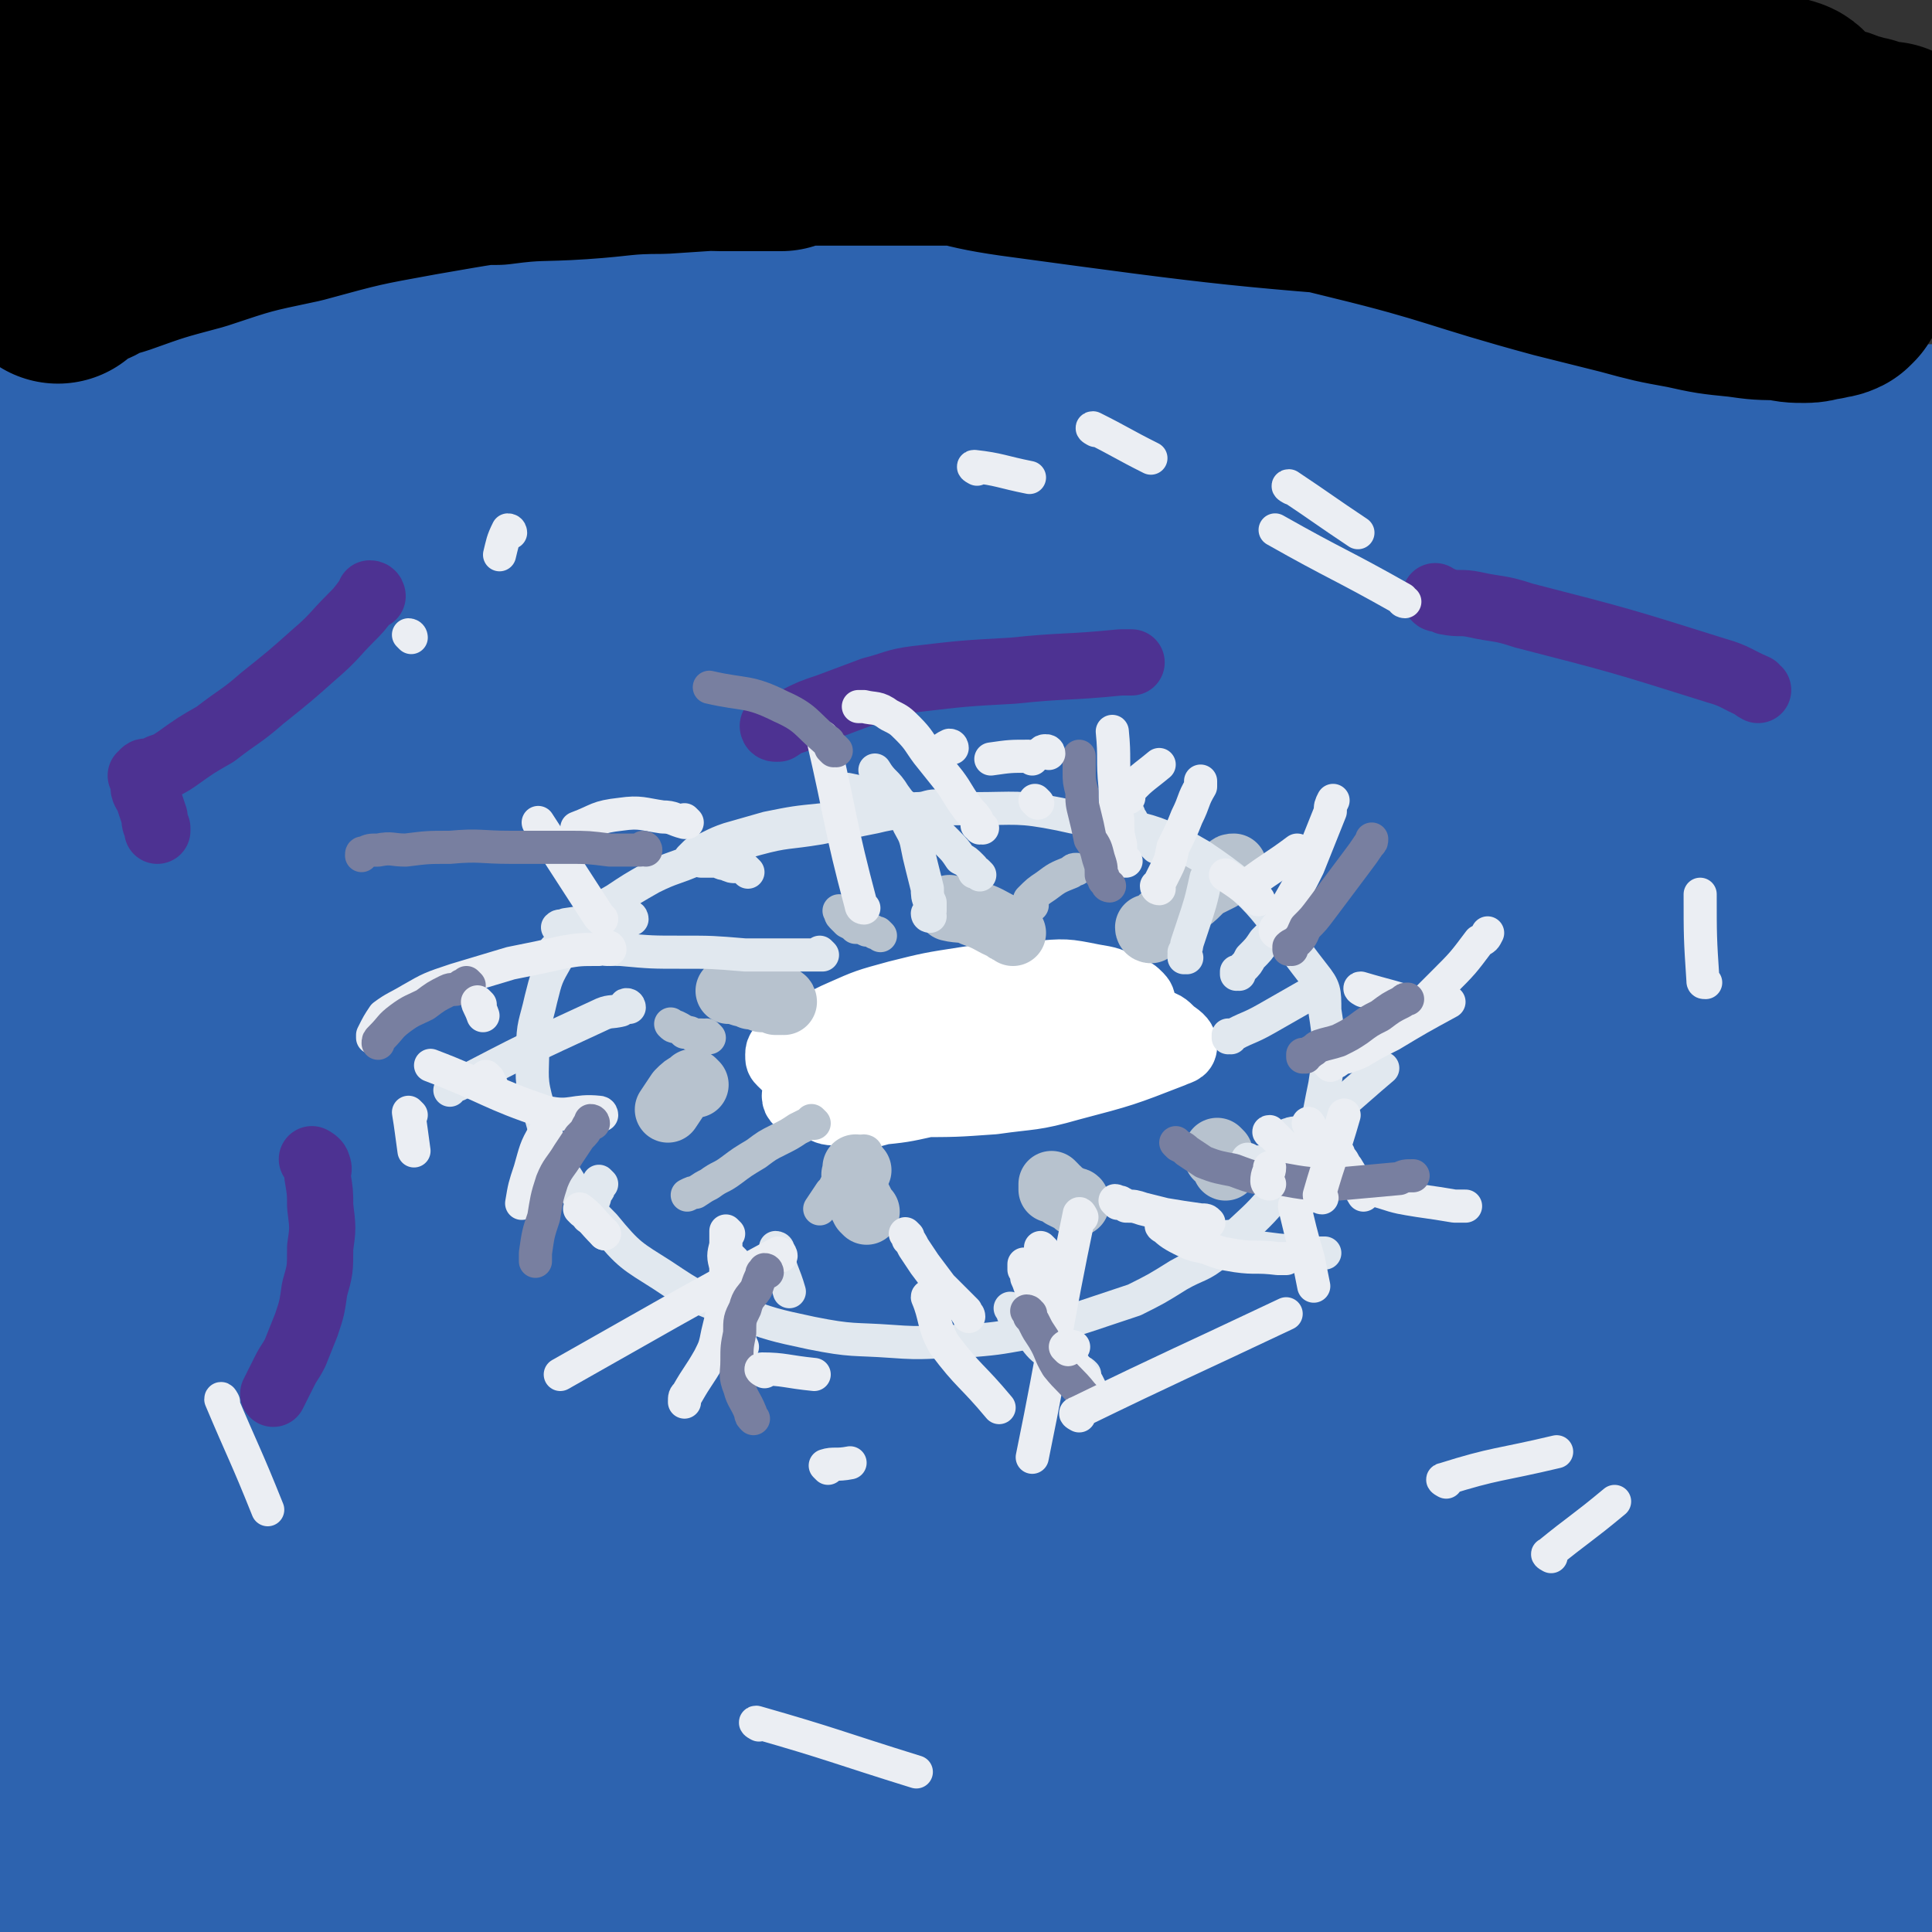 <svg viewBox='0 0 700 700' version='1.1' xmlns='http://www.w3.org/2000/svg' xmlns:xlink='http://www.w3.org/1999/xlink'><rect x="0" y="0" width="700" height="700" fill="#333333" stroke="none"/><g fill='none' stroke='#2D63AF' stroke-width='80' stroke-linecap='round' stroke-linejoin='round'><path d='M454,129c0,0 -1,-1 -1,-1 -1,0 -1,1 -1,1 -1,0 -1,-1 -2,-1 -3,0 -3,0 -5,0 -5,-1 -5,-1 -10,-2 -7,-1 -7,-1 -14,-3 -9,-2 -9,-2 -18,-3 -65,-8 -65,-10 -130,-14 -32,-2 -32,-1 -65,0 -34,1 -34,2 -68,4 -14,1 -14,1 -28,3 -28,5 -28,4 -55,11 -6,2 -5,3 -10,6 -3,1 -3,1 -5,2 -2,1 -3,1 -4,2 -2,2 -2,2 -3,3 -2,1 -2,1 -3,1 -2,1 -2,1 -3,2 -1,1 -1,2 -2,2 -1,1 -1,1 -2,2 0,1 0,1 -1,1 -1,1 -1,1 -2,2 0,1 0,1 0,1 0,1 -1,1 -1,1 -1,1 -1,1 -2,2 0,1 0,2 -1,2 0,2 0,1 -1,2 -1,1 -1,1 -1,2 -1,1 -1,1 -1,2 -1,1 -1,1 -1,2 0,1 0,2 -1,2 0,1 -1,1 -1,1 -1,1 0,1 -1,2 0,1 0,1 0,1 0,1 0,1 0,1 1,0 1,0 3,0 2,-1 2,-1 5,-2 7,-2 8,-1 15,-3 16,-3 16,-4 32,-7 18,-3 18,-3 37,-6 23,-3 23,-3 45,-6 22,-3 22,-3 44,-5 37,-3 37,-3 74,-5 16,-1 16,-1 31,-2 23,-1 23,-1 45,-2 9,-1 9,-1 18,-1 8,0 8,0 16,0 8,0 8,0 16,1 8,0 8,0 16,0 9,1 9,0 17,1 9,0 9,0 18,1 9,0 9,0 17,1 10,0 10,0 20,1 10,0 10,1 21,1 10,1 10,1 21,1 10,1 10,1 21,2 10,1 10,1 20,2 35,5 35,5 70,9 5,1 5,1 10,2 2,1 2,1 3,1 5,0 5,0 10,1 1,0 1,0 3,1 0,0 0,0 1,0 0,0 0,0 0,0 0,0 0,0 1,0 0,0 0,0 1,0 0,0 0,0 0,0 1,0 0,-1 1,-1 1,0 1,0 2,0 0,0 0,0 0,0 1,0 1,0 1,-1 0,0 0,-1 0,-1 0,0 1,1 1,1 0,0 -1,-1 -1,-1 -3,0 -3,0 -6,0 -10,-1 -10,-1 -20,-2 -20,-1 -20,-1 -39,-2 -28,-3 -28,-3 -56,-5 -33,-3 -33,-2 -66,-6 -69,-8 -69,-11 -138,-18 -64,-6 -65,-17 -128,-9 -95,12 -99,18 -189,50 -14,5 -29,24 -17,24 76,6 97,-4 194,-11 49,-3 49,-7 98,-9 175,-5 175,-3 350,-5 9,0 22,0 18,1 -13,5 -26,7 -51,11 -33,7 -34,6 -67,12 -46,8 -46,8 -91,15 -54,10 -54,9 -107,19 -54,10 -54,10 -109,21 -80,17 -80,17 -160,35 -25,6 -40,8 -50,12 -5,1 10,1 20,-1 82,-16 81,-19 163,-35 59,-12 59,-12 118,-21 113,-19 113,-19 228,-36 57,-8 57,-7 115,-15 16,-2 19,-4 32,-4 2,0 0,3 -3,4 -30,6 -31,4 -62,10 -37,8 -36,9 -73,18 -50,11 -50,11 -100,22 -57,12 -57,12 -114,24 -57,13 -57,12 -114,26 -82,20 -82,21 -163,42 -27,7 -26,8 -53,14 -17,4 -28,5 -36,6 -3,1 7,0 14,-1 33,-7 33,-6 66,-15 42,-10 41,-12 82,-23 57,-16 57,-16 114,-29 62,-16 62,-16 124,-29 144,-30 144,-30 288,-57 9,-2 24,-3 17,-1 -64,14 -79,15 -158,33 -51,11 -51,11 -103,24 -115,30 -115,29 -230,60 -52,14 -51,15 -102,30 -56,17 -56,17 -112,34 0,0 0,1 0,1 66,-20 66,-19 132,-39 55,-17 55,-19 110,-34 185,-52 185,-52 370,-102 52,-13 102,-20 105,-24 2,-4 -48,2 -96,8 -48,5 -48,6 -97,14 -123,20 -124,18 -246,42 -128,25 -128,28 -255,56 -12,3 -28,11 -23,6 19,-17 35,-24 71,-48 79,-54 115,-73 158,-109 12,-9 -25,8 -49,19 -39,18 -38,19 -77,39 '/><path d='M160,150c0,0 -1,-1 -1,-1 1,0 1,1 2,1 8,1 8,0 16,1 73,9 73,9 145,18 39,5 39,7 78,12 14,2 14,1 27,2 2,1 2,1 4,1 0,0 -1,-1 -1,-1 -10,0 -10,0 -20,1 -22,4 -22,5 -45,10 -34,8 -34,6 -67,16 -109,33 -108,35 -217,69 -24,7 -24,8 -48,13 -4,1 -9,1 -8,-1 4,-4 10,-4 18,-10 19,-13 19,-13 37,-27 23,-16 23,-16 45,-32 21,-15 21,-15 42,-30 10,-8 10,-8 20,-16 4,-3 5,-3 8,-6 0,-1 0,-3 -2,-3 -11,1 -12,1 -23,4 -22,4 -22,4 -42,10 -26,7 -26,6 -51,15 -39,15 -39,15 -78,32 -3,1 -2,2 -5,4 '/><path d='M30,248c0,0 -1,-1 -1,-1 0,0 1,0 2,1 3,2 3,2 6,4 12,8 13,7 24,15 11,9 11,10 22,20 9,9 9,9 17,18 5,6 5,6 9,12 2,2 3,2 4,5 1,1 2,1 2,2 0,1 -1,1 -1,1 -4,-2 -4,-2 -8,-5 -7,-7 -8,-7 -14,-14 -11,-14 -11,-14 -20,-29 -7,-11 -6,-12 -12,-24 -6,-12 -6,-12 -11,-25 -3,-7 -3,-7 -6,-14 -2,-3 -2,-4 -4,-7 -1,-2 -1,-2 -2,-3 0,0 0,0 0,0 -1,2 -2,2 -3,5 -2,11 -2,11 -4,22 -3,19 -3,19 -5,38 -2,23 -3,23 -4,47 -3,75 -1,75 -4,149 0,28 0,28 -2,56 0,9 0,9 -1,18 0,2 0,2 0,3 0,1 0,1 -1,2 0,1 0,1 0,1 0,1 0,1 0,1 0,-2 1,-2 1,-5 1,-12 1,-12 3,-24 2,-20 2,-20 4,-40 3,-24 3,-24 6,-48 3,-21 2,-21 5,-43 2,-14 2,-14 4,-28 0,-7 0,-7 1,-13 0,-3 1,-8 1,-6 0,18 -1,23 -1,45 -1,49 -2,49 -3,99 0,29 0,29 -1,58 0,28 -1,28 -1,56 0,25 0,25 0,50 0,21 0,21 0,42 0,13 0,13 1,27 0,8 0,8 0,17 0,8 0,9 1,16 0,0 0,0 0,-1 0,-2 0,-2 0,-4 0,-11 1,-11 1,-21 0,-20 0,-20 1,-39 0,-26 0,-26 1,-52 1,-28 1,-29 3,-57 2,-30 2,-30 5,-59 3,-28 3,-28 6,-55 3,-25 2,-25 6,-50 4,-31 4,-31 11,-61 5,-22 5,-22 12,-45 4,-14 4,-14 10,-27 3,-7 3,-7 7,-13 2,-3 2,-4 5,-6 1,0 3,-1 3,0 3,3 3,4 4,9 3,13 2,13 3,26 1,24 1,24 1,48 0,33 0,33 -2,66 -1,39 -2,39 -4,78 -2,40 -3,40 -5,80 -2,38 -2,38 -3,75 0,32 -1,33 1,64 3,31 3,32 8,62 1,5 1,5 3,10 1,1 2,5 2,3 4,-39 6,-42 5,-84 -1,-82 -5,-82 -7,-163 -2,-70 -3,-70 -2,-140 1,-30 3,-30 7,-61 2,-19 3,-20 5,-38 1,-1 0,0 0,1 -1,11 -1,12 -2,23 -2,24 -2,24 -4,48 -3,34 -3,34 -6,68 -3,39 -4,39 -6,79 -2,42 -3,42 -3,83 0,39 0,39 2,78 2,32 3,32 7,65 3,19 3,19 6,39 2,9 2,9 5,18 2,4 2,8 4,7 4,-1 6,-5 8,-11 7,-23 7,-23 11,-47 8,-41 7,-42 12,-83 7,-54 7,-54 13,-108 7,-55 6,-56 15,-110 13,-79 14,-79 28,-158 4,-18 6,-35 8,-37 2,-1 2,16 1,32 -4,56 -5,56 -12,112 -9,81 -9,81 -18,162 -4,37 -4,37 -7,74 -3,39 -3,39 -7,78 0,5 -1,9 -1,11 -1,0 -1,-3 -1,-5 -2,-22 -2,-22 -3,-45 -3,-41 -4,-41 -5,-83 -3,-56 -3,-56 -3,-111 0,-54 0,-54 2,-108 1,-40 2,-40 5,-80 2,-23 2,-31 4,-46 1,-3 1,4 1,9 -1,17 -1,17 -2,34 -1,28 -2,28 -3,55 -3,38 -3,38 -5,77 -2,46 -3,46 -4,92 -2,47 -3,47 -3,95 0,40 0,40 2,80 2,24 2,24 5,49 2,10 0,13 6,21 2,3 8,6 10,1 34,-98 39,-101 61,-207 29,-141 20,-143 41,-285 3,-18 8,-46 7,-36 -3,34 -6,62 -14,124 -5,41 -6,41 -12,82 -16,125 -17,125 -31,251 -3,30 -6,71 -2,60 7,-24 14,-65 23,-132 7,-57 5,-58 9,-116 5,-58 4,-59 10,-117 7,-66 8,-66 17,-132 1,-7 3,-20 4,-15 4,23 4,35 5,70 0,37 -1,37 -2,74 -1,47 -2,47 -3,94 -2,53 -2,53 -3,105 -2,51 -3,51 -3,101 -1,51 -5,117 0,102 9,-30 12,-97 27,-193 12,-71 12,-71 26,-142 13,-67 12,-68 30,-134 20,-74 22,-88 46,-147 3,-7 10,7 9,16 -6,70 -11,71 -23,142 -8,51 -10,50 -17,101 -13,103 -13,103 -22,206 -4,38 -3,38 -4,76 -1,26 -1,44 -2,53 0,4 0,-14 -1,-27 -1,-37 -1,-37 -3,-73 -1,-58 -2,-58 -3,-115 -1,-73 -1,-73 0,-145 1,-70 1,-70 5,-139 4,-71 7,-104 12,-141 1,-12 1,21 0,43 -4,91 -7,91 -12,182 -3,58 -6,58 -3,116 5,130 -1,194 18,260 7,22 24,-40 33,-84 45,-219 36,-221 75,-441 3,-15 9,-40 8,-29 -3,79 -7,105 -15,209 -4,54 -6,54 -8,108 -5,103 -4,103 -6,206 0,32 0,32 0,64 0,13 0,31 0,26 1,-8 1,-25 2,-50 1,-47 0,-47 3,-94 4,-62 4,-62 10,-124 7,-65 7,-65 18,-130 9,-54 8,-54 23,-107 12,-44 15,-58 29,-88 2,-6 5,9 4,18 -7,64 -11,64 -19,129 -20,149 -24,148 -37,298 -5,61 -4,107 1,122 3,9 10,-36 15,-74 6,-53 3,-53 8,-106 6,-64 4,-64 13,-128 8,-59 6,-59 19,-117 14,-61 15,-62 34,-121 1,-4 7,-10 7,-6 0,43 -2,50 -6,100 -4,43 -6,43 -11,87 -6,51 -7,51 -12,103 -5,53 -5,53 -8,106 -5,89 -4,89 -8,179 -1,22 0,23 -2,44 0,2 -2,3 -2,1 -1,-25 0,-27 1,-54 1,-42 1,-42 4,-84 4,-50 3,-50 10,-100 6,-51 5,-51 17,-102 18,-76 19,-76 43,-150 7,-22 15,-46 19,-43 6,4 3,29 1,57 -3,61 -6,61 -10,123 -5,66 -5,66 -7,132 -2,40 -2,68 -1,80 1,7 3,-21 4,-42 1,-35 0,-35 2,-71 1,-45 1,-45 4,-90 3,-43 3,-43 7,-87 3,-28 3,-28 7,-55 4,-32 4,-32 9,-64 1,-8 2,-8 3,-15 1,-3 0,-3 1,-7 0,-2 1,-2 1,-4 0,-1 0,-2 0,-3 0,0 0,0 0,-1 0,-1 0,-1 0,-2 0,0 0,0 0,-1 0,-1 0,-1 0,-1 0,-1 0,-1 0,-2 0,0 0,0 0,0 0,0 1,0 1,0 1,0 1,-1 1,0 1,0 1,0 2,1 1,2 2,2 3,4 4,6 4,6 6,12 6,12 6,12 9,25 6,18 6,18 9,37 5,24 5,24 8,48 3,27 3,27 5,54 2,28 1,28 2,56 1,26 0,26 0,52 0,25 0,25 0,50 0,20 0,20 0,40 -1,14 -1,14 -1,28 -1,10 0,10 -1,19 0,6 0,6 -1,13 0,4 -1,4 -1,7 0,3 0,3 0,6 0,1 -1,1 -1,3 -1,1 -1,1 -1,3 0,0 0,0 0,1 0,0 -1,-1 -1,-1 -1,0 0,1 0,0 -2,-4 -2,-4 -4,-8 -4,-15 -4,-15 -6,-29 -4,-22 -3,-22 -7,-44 -4,-28 -5,-28 -7,-57 -7,-80 -6,-81 -10,-161 -2,-34 -2,-34 -3,-67 -1,-16 -1,-16 -1,-31 0,-2 0,-2 0,-3 0,0 0,-1 0,-1 1,1 1,2 2,4 1,8 2,8 3,16 8,68 9,68 14,135 4,66 3,67 4,133 1,63 0,63 -1,127 -1,39 -2,39 -4,78 -1,8 -1,8 -2,16 '/></g>
<g fill='none' stroke='#000000' stroke-width='80' stroke-linecap='round' stroke-linejoin='round'><path d='M20,93c0,0 0,0 -1,-1 0,0 1,0 1,-1 0,-1 0,-1 0,-2 0,-1 0,-1 1,-2 1,-2 1,-2 2,-3 1,-3 1,-3 3,-4 2,-3 2,-4 5,-5 23,-12 22,-16 47,-23 30,-8 32,-5 63,-8 10,-1 10,0 21,0 10,0 10,0 20,1 10,1 10,1 19,2 9,0 9,0 17,1 9,1 9,1 17,2 7,0 7,0 14,0 6,0 6,1 12,1 4,0 4,0 9,0 3,0 3,0 6,0 2,0 2,0 4,0 1,0 1,0 2,0 0,0 1,0 1,0 -2,0 -2,0 -5,-1 -4,0 -4,0 -9,-1 -10,-1 -10,-1 -20,-2 -15,-1 -15,-1 -31,-2 -21,-2 -21,-3 -41,-4 -21,-2 -21,-2 -43,-3 -18,-2 -18,-2 -36,-4 -14,-1 -14,-1 -28,-2 -7,0 -7,0 -13,-1 -6,-1 -6,-1 -11,-2 -3,0 -3,0 -6,0 -4,-1 -5,0 -9,-1 0,0 0,-1 -1,-1 0,0 -1,0 -1,0 1,-1 1,-1 2,-1 7,-3 7,-3 15,-5 14,-4 14,-4 27,-6 16,-2 17,-2 33,-3 18,0 18,0 36,1 16,1 16,1 31,3 12,1 12,1 24,4 8,2 8,2 15,4 4,1 4,1 9,3 1,0 1,0 3,1 1,0 1,0 1,1 0,0 -1,1 -2,1 -4,1 -4,0 -9,1 -11,0 -11,0 -23,0 -20,0 -20,-1 -40,0 -23,0 -23,1 -45,2 -15,0 -15,0 -30,1 -13,1 -13,1 -25,3 -8,0 -8,0 -17,1 -5,0 -5,0 -11,1 -2,0 -3,1 -4,1 -1,0 0,-1 0,-1 22,-5 22,-6 45,-10 52,-11 52,-12 104,-21 30,-5 30,-5 60,-8 29,-3 29,-3 59,-4 26,-2 26,-2 53,-3 24,0 24,0 47,1 21,1 21,1 41,3 18,1 18,1 36,4 50,9 50,9 100,19 36,8 36,8 71,16 6,2 14,3 12,4 -5,1 -13,1 -26,0 -126,-8 -126,-11 -253,-19 -71,-4 -71,-3 -142,-4 -2,0 -5,1 -3,1 34,0 37,-1 75,-1 80,1 80,1 161,4 28,0 28,1 56,3 25,2 25,3 50,6 19,3 19,3 39,7 14,2 14,2 28,5 7,2 7,2 14,3 6,2 6,2 12,3 3,1 3,1 7,2 3,1 3,2 6,2 2,1 2,1 4,1 1,1 1,1 3,1 1,0 1,1 3,1 1,0 1,0 2,0 0,0 0,0 1,0 0,0 0,1 0,1 0,1 1,0 1,0 1,0 0,1 0,1 -1,1 -1,1 -2,1 -7,1 -7,1 -14,2 -20,3 -20,4 -39,6 -24,2 -24,1 -47,2 -26,2 -26,4 -53,2 -81,-6 -81,-6 -162,-17 -21,-3 -20,-5 -40,-10 -9,-3 -9,-2 -17,-5 -2,0 -2,0 -3,-1 -1,0 -2,0 -2,0 0,0 1,-1 1,-1 2,0 2,0 3,-1 4,-1 4,-1 8,-2 7,-1 7,-1 15,-2 11,-2 11,-2 23,-3 16,0 16,0 32,1 18,1 19,0 37,3 67,13 67,14 132,30 19,4 18,5 36,11 9,3 9,2 17,5 3,1 3,1 6,1 2,1 2,0 4,1 2,0 2,0 4,1 2,0 2,0 4,1 2,0 2,0 4,1 5,2 5,2 9,4 3,2 2,2 5,3 2,2 2,2 5,3 1,1 1,1 2,1 1,1 1,1 2,2 1,1 1,1 3,1 0,1 0,1 1,1 0,0 0,0 1,0 1,1 1,0 2,1 0,0 0,1 0,1 0,1 1,1 1,1 1,0 1,0 1,1 1,0 1,0 1,1 0,0 -1,1 -1,1 -2,1 -2,0 -4,1 -3,0 -3,1 -6,1 -4,0 -4,0 -8,-1 -8,0 -8,0 -15,-1 -10,-1 -10,-1 -19,-3 -11,-2 -11,-2 -22,-5 -12,-3 -12,-3 -24,-6 -37,-10 -37,-12 -74,-21 -40,-10 -40,-9 -80,-16 -13,-3 -13,-2 -27,-3 -13,-1 -13,-1 -27,-1 -14,0 -14,0 -28,0 -15,0 -15,0 -30,0 -15,0 -15,0 -29,1 -16,1 -16,1 -31,2 -15,0 -15,1 -30,2 -15,1 -15,0 -30,2 -14,0 -14,0 -28,2 -12,1 -12,1 -24,3 -10,1 -10,1 -21,3 -8,2 -8,2 -16,4 -7,2 -7,1 -14,3 -5,2 -5,2 -10,4 -9,4 -8,4 -16,8 -5,2 -5,1 -9,4 -2,0 -2,0 -4,2 -2,0 -2,0 -4,2 -1,0 -1,1 -3,2 -3,1 -3,1 -7,3 -1,0 -1,1 -2,1 0,1 0,1 0,1 0,0 -1,1 -1,1 0,0 0,-1 0,-1 1,-1 1,-1 2,-2 2,-1 2,-1 4,-2 7,-3 7,-3 14,-5 14,-5 14,-5 29,-9 18,-6 18,-6 37,-10 22,-6 22,-6 44,-10 23,-4 23,-4 46,-7 22,-2 22,-3 43,-4 19,-2 19,-2 38,-3 16,-1 16,0 31,-1 13,0 13,0 25,0 10,0 10,0 21,-1 9,0 9,0 18,-1 10,0 10,0 19,-1 11,0 11,0 21,-1 11,0 11,0 21,0 12,0 12,0 23,0 12,0 12,-1 24,0 11,0 11,0 23,1 11,2 11,2 23,3 11,2 11,2 22,4 12,2 11,2 22,5 28,6 28,6 55,13 9,2 9,3 18,5 8,3 8,3 15,5 4,2 4,2 7,3 7,4 7,4 14,8 '/></g>
<g fill='none' stroke='#4D3292' stroke-width='24' stroke-linecap='round' stroke-linejoin='round'><path d='M135,216c0,0 0,-1 -1,-1 0,1 0,1 -1,2 -3,4 -3,4 -6,7 -6,6 -6,7 -13,13 -9,8 -9,8 -19,16 -8,7 -8,6 -17,13 -7,4 -7,4 -14,9 -3,2 -3,2 -6,3 -2,1 -2,1 -4,2 -1,0 -1,-1 -2,0 0,0 0,1 -1,1 0,0 1,0 1,0 0,0 0,1 0,1 0,2 0,2 0,3 0,2 1,2 2,5 1,3 1,3 2,6 0,2 0,2 1,4 0,0 0,0 0,1 '/><path d='M114,421c0,0 -1,-1 -1,-1 0,0 2,1 2,2 1,2 0,2 0,4 1,6 1,6 1,11 1,8 1,8 0,15 0,8 0,8 -2,15 -1,7 -1,7 -3,13 -2,5 -2,5 -4,10 -2,4 -2,3 -4,7 -2,4 -2,4 -4,8 '/><path d='M281,264c0,0 -1,-1 -1,-1 0,0 0,1 1,1 0,0 0,0 1,0 3,-2 3,-2 6,-3 6,-3 6,-3 12,-5 8,-3 8,-3 16,-6 8,-2 8,-3 16,-4 17,-2 17,-2 35,-3 19,-2 19,-1 39,-3 2,0 2,0 4,0 '/><path d='M521,217c0,0 -1,-1 -1,-1 0,0 0,1 1,1 1,0 1,0 3,1 5,1 5,0 10,1 9,2 9,1 18,4 35,9 35,9 70,20 7,2 7,3 14,6 0,1 0,0 1,1 '/></g>
<g fill='none' stroke='#FFFFFF' stroke-width='24' stroke-linecap='round' stroke-linejoin='round'><path d='M368,360c0,0 0,0 -1,-1 0,0 0,0 -1,0 -1,0 -1,0 -3,0 -3,0 -3,0 -7,1 -6,1 -6,1 -12,2 -8,1 -8,1 -16,3 -8,2 -8,2 -16,5 -6,2 -6,2 -12,5 -4,2 -4,2 -8,4 -2,2 -3,2 -4,4 -2,1 -2,1 -2,3 -1,2 0,2 1,3 2,3 2,3 6,5 7,3 7,3 15,5 12,2 12,1 24,1 14,0 14,0 28,-1 14,-2 14,-1 28,-5 19,-5 19,-5 37,-12 2,-1 4,-1 4,-3 0,-2 -1,-3 -4,-5 -3,-3 -3,-3 -7,-4 -8,-3 -8,-3 -15,-5 -10,-2 -10,-3 -20,-3 -11,-1 -11,-1 -22,0 -11,0 -11,0 -21,2 -9,1 -9,1 -17,4 -7,2 -7,2 -14,5 -5,3 -5,3 -10,6 -2,1 -3,1 -5,4 -2,1 -2,1 -3,3 -1,1 -1,2 0,3 0,2 1,2 3,3 3,1 3,2 7,2 8,1 8,1 16,1 11,-1 11,-1 21,-2 11,-1 11,-1 22,-3 8,-2 8,-2 16,-4 5,-2 5,-2 10,-4 3,-1 3,-1 5,-2 2,-1 2,-1 3,-2 1,0 2,0 1,-1 0,-1 -1,-1 -2,-2 -3,-2 -3,-2 -6,-3 -6,-1 -6,-2 -12,-1 -23,3 -25,1 -47,9 -16,6 -19,11 -28,20 -2,2 2,2 5,3 6,0 6,0 12,0 10,-1 10,-1 19,-3 10,-3 10,-3 20,-6 8,-2 8,-2 17,-5 5,-2 5,-2 11,-4 4,-2 4,-2 7,-3 2,-1 2,-1 4,-3 1,-1 1,-1 1,-2 1,-1 1,-2 0,-2 -2,-2 -3,-2 -6,-3 -7,-3 -7,-3 -14,-4 -11,-1 -11,-1 -22,0 -11,1 -11,1 -22,4 -8,1 -8,1 -16,4 -6,2 -5,3 -11,6 -3,2 -3,2 -6,5 -2,2 -2,3 -3,6 -1,2 -1,2 0,4 0,2 0,2 1,4 2,1 2,2 5,2 7,1 7,2 13,1 34,-9 35,-10 68,-22 13,-5 12,-6 24,-12 3,-2 3,-2 5,-3 1,-1 2,-2 2,-3 0,-1 0,-2 -1,-3 -2,-2 -2,-2 -5,-3 -6,-3 -6,-3 -12,-4 -10,-2 -10,-2 -21,-1 -12,0 -12,0 -25,2 -13,2 -13,2 -25,5 -11,3 -11,3 -20,7 -7,3 -7,4 -14,7 -3,2 -4,2 -7,5 -1,1 -2,1 -2,3 0,2 0,2 1,3 2,2 2,2 5,3 6,1 6,1 12,1 10,1 10,1 20,1 11,-1 11,-1 21,-3 11,-1 11,-1 21,-3 7,-2 7,-3 14,-5 4,-2 4,-2 8,-3 3,-1 3,-1 5,-3 2,-1 2,-1 3,-2 1,-1 1,-2 0,-3 -1,-2 -1,-2 -4,-3 -4,-3 -4,-3 -9,-3 -25,-1 -26,-3 -50,1 -15,2 -17,2 -28,11 -9,8 -12,13 -13,23 0,4 5,2 10,5 '/></g>
<g fill='none' stroke='#B7C2CE' stroke-width='24' stroke-linecap='round' stroke-linejoin='round'><path d='M417,337c0,0 -1,0 -1,-1 0,0 1,0 1,0 2,-1 2,-1 3,-2 2,-2 2,-2 4,-3 3,-2 3,-2 5,-4 3,-2 3,-2 5,-4 2,-2 2,-2 4,-3 2,-1 2,-1 4,-2 1,-1 1,-1 2,-2 1,0 1,0 1,-1 1,-1 1,-1 2,-1 '/><path d='M367,338c0,0 0,0 -1,-1 -1,0 -1,0 -2,-1 -5,-2 -5,-3 -11,-5 -4,-2 -5,-1 -9,-2 '/><path d='M284,363c0,0 0,-1 -1,-1 0,0 0,1 0,1 -1,0 -1,0 -2,0 -1,-1 -1,-1 -3,-1 -1,0 -1,0 -2,0 -3,-1 -2,-1 -4,-1 -2,-1 -2,-1 -3,-1 -3,-1 -3,-1 -5,-1 '/><path d='M252,393c0,0 -1,-1 -1,-1 0,0 1,1 1,1 -1,0 -1,-1 -2,0 -2,1 -2,1 -4,3 -2,3 -2,3 -4,6 '/><path d='M311,424c0,0 -1,-1 -1,-1 0,0 0,0 0,1 0,0 0,0 0,1 -1,1 0,1 0,2 0,1 -1,1 0,3 0,2 0,2 1,4 1,2 1,2 2,4 0,0 0,0 1,1 '/><path d='M382,430c0,0 -1,-1 -1,-1 0,0 0,1 0,2 1,0 1,-1 2,0 0,0 0,0 0,0 1,1 1,1 2,2 2,1 2,1 4,2 1,0 1,0 1,1 '/><path d='M442,418c0,0 -1,-1 -1,-1 0,0 0,0 0,1 1,0 0,0 0,1 1,0 0,0 1,1 1,1 1,1 2,2 0,0 0,0 0,1 '/></g>
<g fill='none' stroke='#B7C2CE' stroke-width='12' stroke-linecap='round' stroke-linejoin='round'><path d='M314,418c0,0 -1,-1 -1,-1 0,0 1,0 1,1 -1,0 -1,-1 -1,0 -1,0 0,0 -1,1 -1,2 -2,2 -3,3 -2,2 -1,2 -3,4 -1,1 -2,1 -3,3 -1,2 -1,2 -2,3 -2,3 -2,3 -4,6 '/><path d='M295,407c0,0 -1,-1 -1,-1 0,0 0,0 0,1 0,0 0,0 -1,0 -2,1 -2,1 -4,2 -3,2 -3,2 -7,4 -4,2 -4,2 -8,5 -5,3 -5,3 -9,6 -4,3 -4,2 -8,5 -2,1 -2,1 -5,3 -1,0 -1,0 -3,1 0,0 0,0 0,0 '/><path d='M257,376c0,0 -1,-1 -1,-1 0,0 0,0 1,1 0,0 0,0 0,0 -1,0 -1,0 -1,0 -1,-1 -1,-1 -2,-1 -1,0 -1,0 -3,0 -1,-1 -1,-1 -3,-1 -1,-1 -1,-1 -3,-2 -1,0 -1,0 -2,-1 0,0 0,0 0,0 '/><path d='M319,339c0,0 0,0 -1,-1 0,0 0,0 -1,0 -1,-1 -1,-1 -3,-1 -2,-1 -2,-1 -4,-1 -1,-1 -1,-1 -3,-2 -1,-1 -1,-1 -2,-2 -1,-1 0,-1 -1,-2 0,0 0,0 0,0 '/><path d='M374,328c0,0 -1,-1 -1,-1 0,0 0,1 0,1 1,-1 0,-1 0,-2 3,-3 3,-3 6,-5 4,-3 4,-3 9,-5 1,-1 1,-1 2,-1 '/><path d='M422,336c0,0 -1,-1 -1,-1 0,0 1,1 1,1 1,0 1,-1 2,-1 1,-1 1,-1 1,-1 1,-1 1,0 1,0 '/></g>
<g fill='none' stroke='#E1E8EF' stroke-width='12' stroke-linecap='round' stroke-linejoin='round'><path d='M453,421c0,0 -1,-1 -1,-1 0,0 0,1 0,1 1,0 1,0 2,0 1,0 1,0 2,0 1,0 1,0 2,0 1,0 1,0 1,0 '/><path d='M446,376c0,0 -1,-1 -1,-1 0,0 0,0 0,1 0,0 0,0 0,0 7,-4 7,-3 14,-7 7,-4 7,-4 14,-8 '/><path d='M449,353c0,0 -1,-1 -1,-1 0,0 0,1 0,1 1,-1 1,-1 2,-2 2,-2 2,-2 3,-4 3,-3 3,-3 5,-6 3,-3 3,-3 6,-6 3,-3 2,-3 5,-6 1,-1 1,-1 1,-2 '/><path d='M422,307c0,0 -1,-1 -1,-1 0,0 0,1 -1,1 0,0 0,0 0,0 -1,0 -1,0 -1,0 -1,-1 -1,-1 -2,-2 -1,-1 -1,-1 -2,-2 -2,-1 -2,-1 -3,-3 -1,-1 -1,-1 -2,-3 -1,-1 -1,-1 -1,-2 -1,-1 -1,-1 -1,-2 0,0 0,0 -1,0 '/><path d='M337,332c0,0 -1,0 -1,-1 0,0 0,0 1,-1 0,-1 0,-1 0,-3 -1,-2 -1,-3 -1,-5 -1,-4 -1,-4 -2,-8 -1,-4 -1,-4 -2,-9 -1,-4 -2,-4 -4,-9 -1,-4 -1,-4 -4,-8 -3,-5 -4,-4 -7,-9 '/><path d='M271,316c0,0 0,0 -1,-1 0,0 0,0 0,0 -1,-1 -1,-1 -3,-1 -2,0 -2,0 -4,-1 -2,0 -2,-1 -4,-1 -2,0 -2,0 -5,0 '/><path d='M343,292c0,0 0,-1 -1,-1 0,0 0,1 0,1 -1,0 -2,0 -3,0 -3,0 -3,1 -7,1 -7,2 -7,1 -15,3 -10,2 -10,2 -20,4 -12,2 -12,1 -23,4 -11,3 -11,4 -21,7 -9,4 -9,3 -17,7 -7,4 -7,4 -13,8 -7,4 -7,4 -12,10 -5,5 -5,5 -9,11 -4,7 -4,7 -6,15 -2,9 -3,9 -3,18 0,10 -1,11 2,21 3,11 3,11 8,22 7,11 7,12 16,21 9,11 10,11 21,18 12,8 12,8 26,13 14,5 14,5 28,8 15,3 15,2 29,3 13,1 13,0 26,0 12,-1 12,-1 23,-3 11,-2 11,-3 21,-6 9,-3 9,-3 18,-6 8,-4 8,-4 16,-9 7,-4 8,-3 14,-8 16,-15 18,-15 29,-33 8,-12 7,-14 10,-28 2,-13 2,-14 0,-27 0,-7 0,-8 -4,-13 -18,-23 -17,-27 -41,-43 -22,-13 -25,-9 -51,-15 -15,-3 -16,-2 -31,-2 -15,0 -15,0 -29,1 -13,1 -13,1 -26,3 -10,1 -10,1 -20,3 -7,2 -7,2 -14,4 -6,2 -6,3 -12,5 -1,1 -1,1 -2,2 '/><path d='M298,346c0,0 -1,-1 -1,-1 0,0 1,1 1,1 -1,0 -1,0 -2,0 -4,0 -4,0 -8,0 -9,0 -9,0 -18,0 -12,-1 -12,-1 -23,-1 -11,0 -11,0 -22,-1 -8,0 -8,-1 -16,-1 -3,0 -3,0 -7,1 -1,0 -1,0 -1,0 '/><path d='M228,365c0,0 0,-1 -1,-1 -1,0 0,1 -2,2 -4,1 -4,0 -8,2 -26,12 -26,12 -51,25 -2,0 -2,1 -3,2 '/><path d='M218,429c0,0 -1,-1 -1,-1 0,0 0,1 0,2 0,1 0,1 -1,2 -1,4 -1,3 -3,7 0,1 0,1 0,2 '/><path d='M282,453c0,0 -1,-1 -1,-1 0,0 1,0 1,1 0,1 -1,1 0,2 1,6 2,6 4,13 '/><path d='M367,475c0,0 -1,-1 -1,-1 0,0 1,1 1,2 2,1 2,1 3,3 2,2 2,2 4,5 3,4 3,4 7,7 5,3 5,3 10,6 1,0 1,0 2,1 '/><path d='M446,449c0,0 -1,-1 -1,-1 0,0 1,1 2,2 1,1 1,1 2,1 14,2 14,2 27,3 2,0 2,0 4,0 '/><path d='M468,412c0,0 -2,-1 -1,-1 2,-1 4,0 7,-2 14,-10 14,-11 27,-22 '/><path d='M430,347c0,0 -1,-1 -1,-1 0,0 0,1 0,1 1,-1 0,-1 0,-2 1,-2 1,-2 1,-3 1,-3 1,-3 2,-6 3,-9 3,-9 5,-18 '/><path d='M355,317c0,0 0,0 -1,-1 0,0 0,0 -1,0 0,-1 0,-1 -1,-2 -2,-2 -2,-2 -4,-3 -2,-3 -2,-3 -5,-6 -4,-4 -4,-4 -8,-7 -5,-4 -5,-5 -11,-8 -8,-3 -8,-2 -17,-4 -2,0 -2,0 -3,0 '/><path d='M229,333c0,0 0,-1 -1,-1 -1,0 -1,1 -2,1 -3,0 -3,-1 -7,0 -7,1 -7,1 -14,2 -2,1 -2,0 -3,1 '/></g>
<g fill='none' stroke='#EBEEF3' stroke-width='12' stroke-linecap='round' stroke-linejoin='round'><path d='M461,411c0,0 -2,-1 -1,-1 2,2 3,3 6,6 4,3 4,2 9,5 6,3 6,3 12,6 7,3 7,3 14,5 6,2 7,2 13,3 7,1 7,1 13,2 2,0 2,0 4,0 '/><path d='M482,386c0,0 -1,-1 -1,-1 0,0 1,0 1,0 2,0 2,0 3,-1 4,-2 4,-1 8,-3 5,-3 5,-3 11,-6 10,-6 10,-6 21,-12 '/><path d='M463,338c0,0 -1,0 -1,-1 0,-1 1,-1 2,-3 2,-4 2,-4 3,-7 4,-7 4,-7 7,-13 4,-10 4,-10 8,-20 0,-2 0,-2 1,-4 '/><path d='M408,312c0,0 -1,-1 -1,-1 0,0 0,1 0,1 0,-1 0,-1 -1,-2 0,-2 0,-2 0,-4 -1,-4 -1,-4 -1,-9 -1,-6 -1,-6 -1,-12 -1,-10 0,-10 -1,-20 '/><path d='M356,300c0,0 -1,-1 -1,-1 0,0 1,1 0,1 0,0 0,-1 -1,-1 0,-1 0,-1 0,-2 -2,-3 -2,-2 -4,-5 -3,-4 -3,-5 -6,-9 -4,-5 -4,-5 -8,-10 -3,-4 -3,-5 -7,-9 -3,-3 -3,-3 -7,-5 -4,-3 -5,-2 -9,-3 -1,0 -1,0 -2,0 '/><path d='M249,298c0,0 -1,-1 -1,-1 0,0 1,1 1,1 -1,0 -1,0 -1,0 -4,-1 -4,-2 -8,-2 -7,-1 -8,-2 -15,-1 -9,1 -8,2 -16,5 '/><path d='M221,344c0,0 0,-1 -1,-1 0,0 0,1 0,1 -2,0 -2,-1 -3,0 -7,0 -7,0 -13,1 -9,2 -9,2 -19,4 -10,3 -10,3 -20,6 -9,3 -9,3 -16,7 -5,3 -6,3 -10,6 -2,3 -2,3 -4,7 0,0 0,0 0,1 '/><path d='M198,412c0,0 0,-1 -1,-1 -3,5 -3,6 -5,13 -2,6 -2,6 -3,12 '/><path d='M264,447c0,0 -1,-1 -1,-1 0,1 0,2 0,5 -1,4 -1,4 0,8 0,6 -1,6 1,12 1,7 2,6 4,13 0,2 0,2 1,4 '/><path d='M337,471c0,0 -1,-2 -1,-1 3,7 2,10 6,17 9,12 10,11 20,23 '/><path d='M372,459c0,0 -1,-1 -1,-1 0,0 0,1 0,2 1,1 1,1 1,3 1,2 1,3 2,5 2,5 2,5 4,10 3,6 4,6 7,11 5,7 5,6 9,12 1,2 1,2 2,4 '/><path d='M422,445c0,0 -2,-1 -1,-1 2,2 3,3 7,5 4,2 4,2 9,3 5,2 5,2 11,3 7,1 7,0 15,1 1,0 1,0 3,0 '/><path d='M488,383c0,0 -1,-1 -1,-1 0,0 0,1 1,1 1,-1 1,-1 2,-1 4,-2 4,-2 7,-4 6,-4 6,-4 12,-8 7,-7 7,-7 14,-14 7,-7 7,-7 13,-15 2,-1 2,-1 3,-3 '/><path d='M420,322c0,0 -1,0 -1,-1 0,0 1,0 1,-1 1,-2 1,-2 2,-4 2,-4 2,-4 3,-9 3,-6 3,-6 5,-11 3,-6 2,-6 5,-11 0,-1 0,-1 0,-2 '/><path d='M376,291c0,0 -1,-1 -1,-1 '/><path d='M392,441c0,0 -1,-2 -1,-1 -9,43 -8,44 -17,88 '/><path d='M283,455c0,0 0,-1 -1,-1 -39,21 -40,22 -79,44 '/><path d='M218,404c0,0 0,-1 -1,-1 -9,-1 -10,2 -19,0 -21,-7 -21,-9 -42,-17 '/><path d='M218,333c0,0 0,0 -1,-1 -11,-17 -11,-17 -22,-34 '/><path d='M313,329c0,0 -1,0 -1,-1 -8,-30 -7,-31 -14,-61 '/><path d='M409,289c0,0 -2,0 -1,-1 5,-6 6,-6 12,-11 '/><path d='M454,321c0,0 -2,0 -1,-1 8,-6 9,-6 17,-12 '/><path d='M494,359c0,0 -2,-1 -1,-1 10,3 12,3 23,7 '/><path d='M470,438c0,0 -1,-2 -1,-1 2,8 2,9 5,19 1,5 1,5 2,10 '/><path d='M378,453c0,0 -1,-1 -1,-1 0,0 0,1 0,2 1,0 1,0 1,1 0,2 0,2 0,3 1,2 1,2 2,5 1,2 1,1 1,4 0,2 1,2 0,4 0,4 0,4 -1,7 '/><path d='M266,457c0,0 -1,-1 -1,-1 0,0 1,1 1,2 0,1 -1,1 -1,2 0,3 0,3 -1,6 -1,4 -1,4 -2,8 -1,5 -1,5 -2,9 -1,5 -1,5 -3,9 -4,7 -4,6 -8,13 -1,1 -1,1 -1,3 '/><path d='M329,448c0,0 -1,-1 -1,-1 0,0 1,1 1,2 1,1 1,1 2,3 2,3 2,3 4,6 3,4 3,4 6,8 4,4 4,4 9,9 0,1 1,1 1,2 '/><path d='M405,436c0,0 -1,-1 -1,-1 0,0 1,0 1,1 1,0 1,-1 1,0 1,0 1,0 2,1 3,0 3,0 6,1 4,1 4,1 8,2 6,1 6,1 13,2 2,0 2,0 3,1 '/><path d='M485,418c0,0 -1,-1 -1,-1 0,0 0,1 0,1 1,1 1,1 2,2 1,1 1,2 2,3 3,5 3,5 6,10 '/></g>
<g fill='none' stroke='#787FA0' stroke-width='12' stroke-linecap='round' stroke-linejoin='round'><path d='M427,415c0,0 -1,-1 -1,-1 0,0 1,1 1,1 2,1 2,1 3,2 3,2 3,2 6,4 5,2 6,2 11,3 8,3 8,3 16,3 11,2 11,2 22,2 11,-1 11,-1 22,-2 2,-1 2,-1 5,-1 '/><path d='M473,383c0,0 -1,-1 -1,-1 0,0 0,1 0,1 1,0 1,-1 1,-1 1,0 1,0 2,-1 2,-1 1,-1 3,-2 3,-1 4,-1 7,-2 4,-2 4,-2 7,-4 4,-3 4,-3 8,-5 4,-3 4,-3 8,-5 1,-1 1,-1 2,-1 '/><path d='M468,344c0,0 -1,-1 -1,-1 0,0 0,0 0,1 0,0 0,0 0,0 0,-1 0,-1 0,-1 1,-1 2,-1 3,-2 2,-2 2,-3 3,-5 3,-3 3,-3 6,-7 3,-4 3,-4 6,-8 3,-4 3,-4 6,-8 3,-4 3,-4 5,-7 1,-1 1,-1 1,-2 '/><path d='M402,321c0,0 -1,0 -1,-1 0,0 0,0 -1,-1 0,-1 0,-1 -1,-2 0,-3 0,-3 -1,-6 -1,-4 -1,-4 -3,-7 -1,-5 -1,-5 -2,-9 -1,-4 -1,-4 -1,-8 -1,-4 -1,-4 -1,-7 0,-2 0,-2 0,-5 0,-1 0,-1 0,-1 '/><path d='M303,272c0,0 -1,-1 -1,-1 0,0 0,1 0,1 0,0 -1,-1 -1,-1 -1,-2 0,-2 -2,-3 -7,-6 -7,-8 -16,-12 -12,-6 -13,-4 -26,-7 '/><path d='M234,308c0,0 0,-1 -1,-1 0,0 0,1 -1,1 -2,0 -2,0 -3,0 -4,0 -4,0 -8,0 -8,-1 -8,-1 -15,-1 -11,0 -11,0 -21,0 -11,0 -11,-1 -22,0 -8,0 -8,0 -16,1 -5,0 -5,-1 -10,0 -3,0 -3,0 -5,1 -1,0 -1,0 -1,1 '/><path d='M170,357c0,0 -1,-1 -1,-1 0,0 1,1 1,1 -1,0 -1,-1 -2,0 -1,0 -1,0 -1,1 -3,1 -3,0 -5,1 -4,2 -4,2 -8,5 -4,2 -5,2 -9,5 -4,3 -3,3 -7,7 -1,1 -1,1 -1,2 '/><path d='M215,407c0,0 0,-1 -1,-1 0,0 0,0 0,1 -1,0 0,0 -1,1 -1,2 -1,2 -3,4 -2,3 -2,3 -4,6 -3,5 -4,5 -6,10 -2,6 -2,7 -3,13 -2,6 -2,6 -3,13 0,1 0,1 0,3 '/><path d='M278,461c0,0 0,-1 -1,-1 0,0 0,0 0,1 -1,0 -1,0 -1,1 -1,2 -1,2 -2,5 -2,3 -3,3 -4,7 -2,4 -2,4 -2,9 -1,5 -1,5 -1,10 0,5 -1,5 1,10 1,4 2,4 4,9 0,1 0,1 1,2 '/><path d='M373,476c0,0 -1,-1 -1,-1 0,0 1,0 1,1 1,0 0,0 0,1 1,1 1,1 2,3 1,2 1,2 3,5 3,5 2,5 5,10 4,5 5,5 9,10 2,2 1,2 2,4 '/></g>
<g fill='none' stroke='#EBEEF3' stroke-width='12' stroke-linecap='round' stroke-linejoin='round'><path d='M391,513c0,0 -2,-1 -1,-1 37,-18 38,-18 76,-36 '/><path d='M479,434c0,0 -1,0 -1,-1 4,-14 5,-15 9,-29 '/><path d='M456,326c0,0 -1,0 -1,-1 -5,-4 -5,-4 -11,-8 '/><path d='M211,439c0,0 -1,-1 -1,-1 4,3 4,4 9,9 '/><path d='M219,447c0,0 0,0 0,0 '/><path d='M374,275c0,0 0,-1 -1,-1 -7,0 -7,0 -14,1 '/><path d='M149,404c0,0 -1,-1 -1,-1 1,6 1,7 2,14 '/><path d='M277,497c0,0 -2,-1 -1,-1 8,0 9,1 19,2 '/><path d='M460,429c0,0 -1,0 -1,-1 0,-3 1,-3 1,-5 '/><path d='M380,273c0,0 0,-1 -1,-1 -1,0 -1,0 -2,1 '/><path d='M174,364c0,0 -1,-1 -1,-1 0,1 1,2 2,5 '/><path d='M300,532c0,0 -1,-1 -1,-1 3,-1 4,0 9,-1 '/><path d='M476,410c0,0 -1,0 -1,-1 -1,-1 0,-1 -1,-2 '/><path d='M345,271c0,0 0,-1 -1,-1 -2,1 -2,1 -4,3 '/><path d='M177,391c0,0 -1,-1 -1,-1 0,1 1,1 2,3 '/><path d='M387,489c0,0 -1,-1 -1,-1 1,-1 2,0 3,0 '/><path d='M524,537c0,0 -2,-1 -1,-1 19,-6 20,-5 41,-10 '/><path d='M275,625c0,0 -2,-1 -1,-1 28,8 29,9 58,18 '/><path d='M562,564c0,0 -2,-1 -1,-1 11,-9 12,-9 24,-19 '/><path d='M618,356c-1,0 -1,0 -1,-1 -1,-15 -1,-16 -1,-31 '/><path d='M509,218c0,0 -1,0 -1,-1 -23,-13 -23,-12 -46,-25 '/><path d='M185,193c0,0 0,-1 -1,-1 -2,4 -2,5 -3,9 '/><path d='M81,508c0,0 -1,-2 -1,-1 8,19 9,20 17,40 '/><path d='M149,231c0,0 -1,-1 -1,-1 0,0 1,0 1,1 '/><path d='M397,156c0,0 -2,-1 -1,-1 10,5 11,6 21,11 '/><path d='M468,177c0,0 -2,-1 -1,-1 12,8 13,9 25,17 '/><path d='M354,170c0,0 -2,-1 -1,-1 9,1 10,2 20,4 '/></g>
</svg>